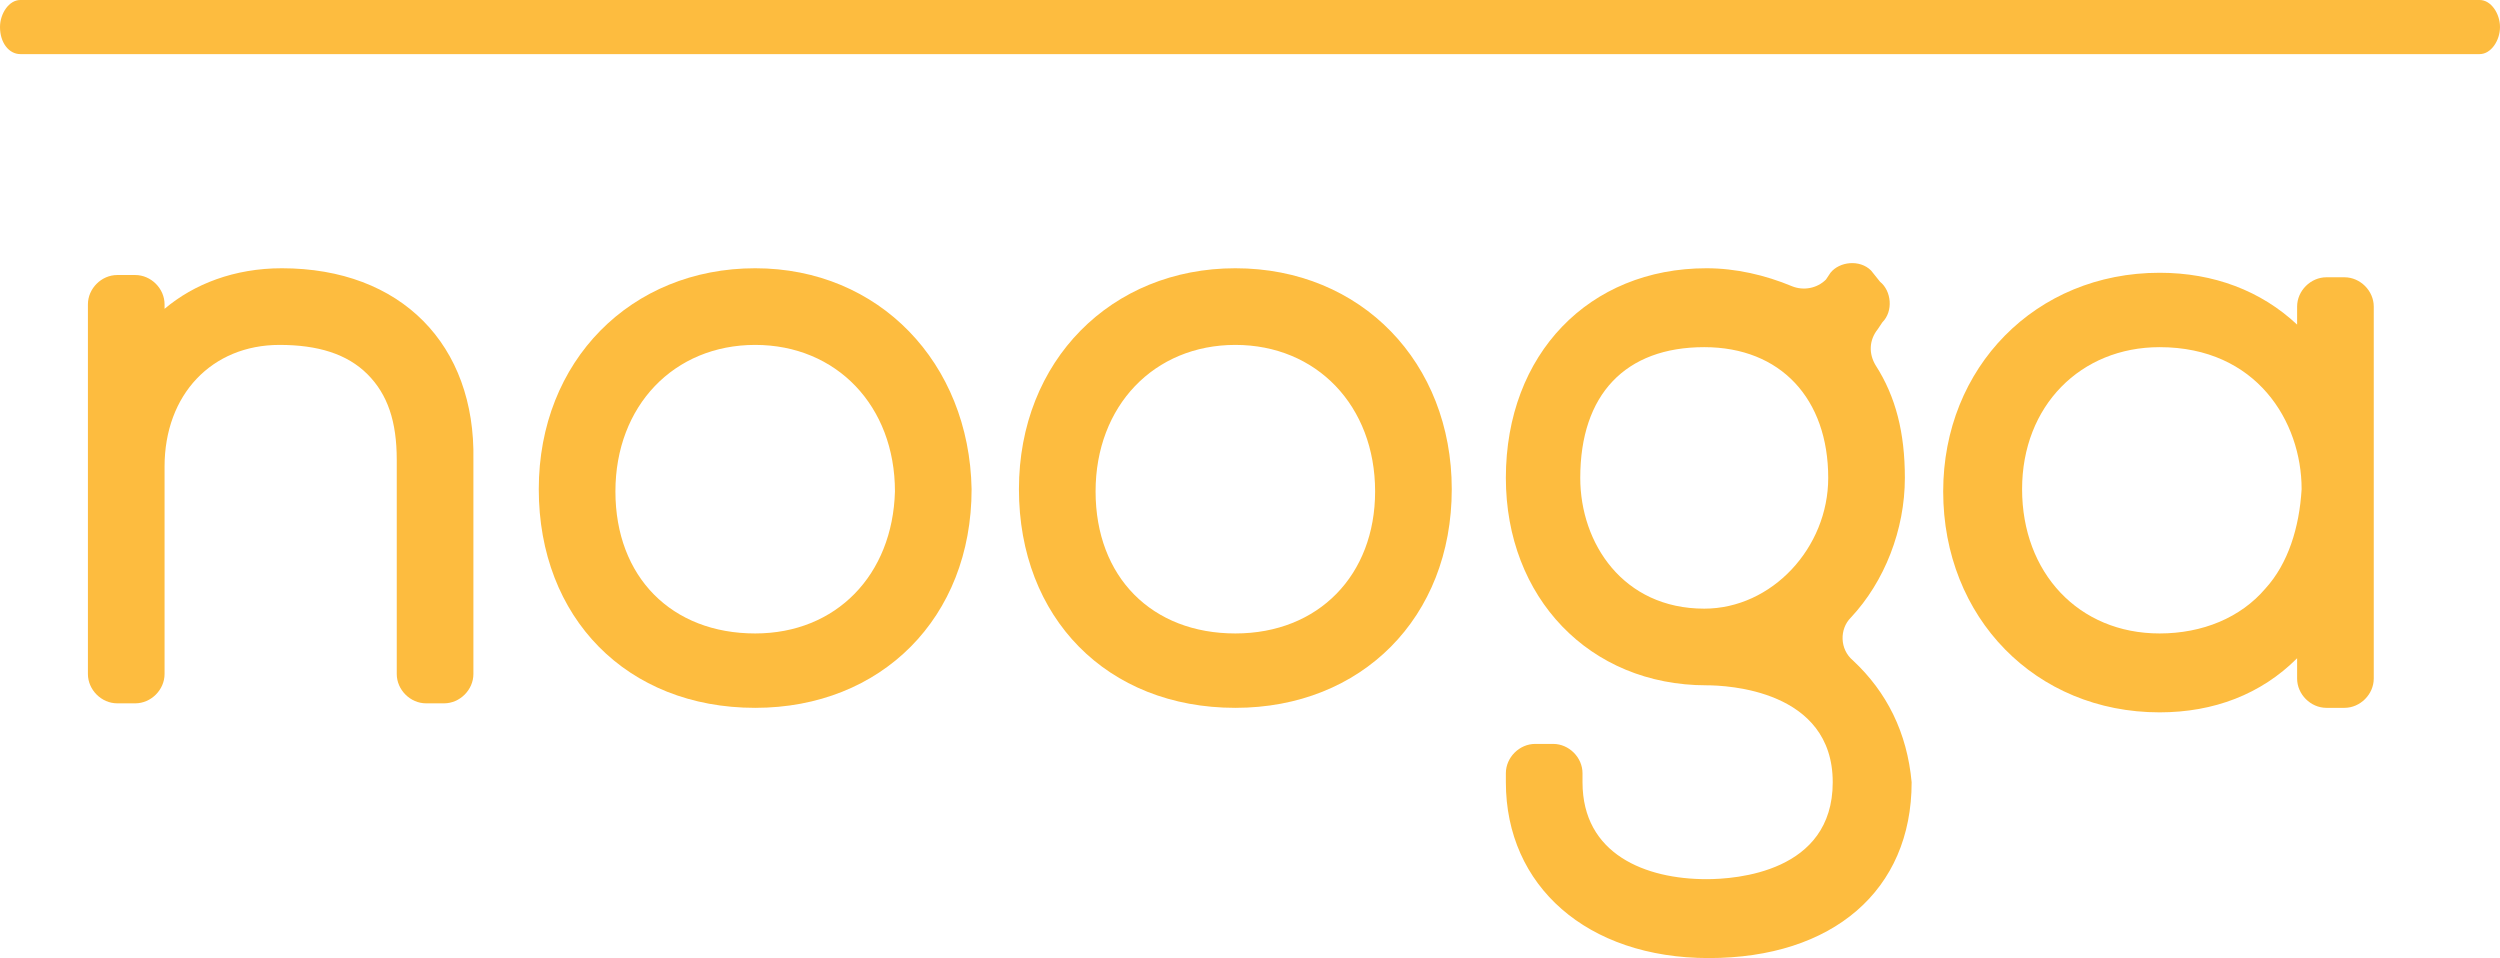 <?xml version="1.0" encoding="utf-8"?>
<!-- Generator: Adobe Illustrator 21.0.0, SVG Export Plug-In . SVG Version: 6.00 Build 0)  -->
<svg version="1.1" id="Layer_1" xmlns="http://www.w3.org/2000/svg" xmlns:xlink="http://www.w3.org/1999/xlink" x="0px" y="0px"
	 viewBox="0 0 110.9 42.5" style="enable-background:new 0 0 110.9 42.5;" xml:space="preserve">
<style type="text/css">
	.st0{fill:#FDBC3F;}
</style>
<g>
	<path class="st0" d="M12.5,11.9L12.5,11.9c-2.1,0-3.9,0.7-5.2,1.8v-0.2c0-0.7-0.6-1.3-1.3-1.3H5.2c-0.7,0-1.3,0.6-1.3,1.3v16.4
		c0,0.7,0.6,1.3,1.3,1.3H6c0.7,0,1.3-0.6,1.3-1.3v-9.2c0-3.2,2.1-5.4,5.1-5.4c1.7,0,3,0.4,3.9,1.3c0.9,0.9,1.3,2.1,1.3,3.8v9.5
		c0,0.7,0.6,1.3,1.3,1.3h0.8c0.7,0,1.3-0.6,1.3-1.3v-9.5C21.1,15.3,17.8,11.9,12.5,11.9z"/>
	<path class="st0" d="M33.5,11.9c-5.5,0-9.6,4.1-9.6,9.8c0,5.7,3.9,9.7,9.6,9.7c5.6,0,9.6-4,9.6-9.7C43,16.1,39,11.9,33.5,11.9z
		 M33.5,28.1c-3.7,0-6.2-2.5-6.2-6.3c0-3.8,2.6-6.5,6.2-6.5c3.6,0,6.2,2.7,6.2,6.5C39.6,25.5,37.1,28.1,33.5,28.1z"/>
	<path class="st0" d="M110,0H0.9C0.4,0,0,0.6,0,1.2c0,0.7,0.4,1.2,0.9,1.2H110c0.5,0,0.9-0.6,0.9-1.2C110.9,0.6,110.5,0,110,0z"/>
	<path class="st0" d="M54.8,11.9c-5.5,0-9.6,4.1-9.6,9.8c0,5.7,3.9,9.7,9.6,9.7c5.6,0,9.6-4,9.6-9.7C64.4,16.1,60.4,11.9,54.8,11.9z
		 M54.8,28.1c-3.7,0-6.2-2.5-6.2-6.3c0-3.8,2.6-6.5,6.2-6.5S61,18,61,21.8C61,25.5,58.5,28.1,54.8,28.1z"/>
	<path class="st0" d="M104,12.3h-0.8c-0.7,0-1.3,0.6-1.3,1.3l0,0.8l0,0c-1.6-1.5-3.7-2.3-6.1-2.3c-5.5,0-9.6,4.2-9.6,9.7
		c0,5.6,4.1,9.8,9.6,9.8c2.4,0,4.5-0.8,6.1-2.4l0,0l0,0.9c0,0.7,0.6,1.3,1.3,1.3h0.8c0.7,0,1.3-0.6,1.3-1.3V13.6
		C105.3,12.9,104.7,12.3,104,12.3z M100.5,26.1c-1.1,1.3-2.8,2-4.7,2c-3.6,0-6.1-2.7-6.1-6.4c0-3.7,2.6-6.3,6.1-6.3
		c4.3,0,6.3,3.3,6.3,6.3C102,23.4,101.5,25,100.5,26.1z"/>
	<path class="st0" d="M82.2,29.3c-0.6-0.5-0.6-1.4-0.1-1.9c1.5-1.6,2.4-3.9,2.4-6.2c0-2-0.4-3.6-1.3-5c-0.3-0.5-0.3-1.1,0.1-1.6
		l0.2-0.3c0.5-0.5,0.4-1.4-0.1-1.8L83,12c-0.5-0.5-1.4-0.4-1.8,0.1l-0.2,0.3c-0.4,0.4-1,0.5-1.5,0.3c-1.2-0.5-2.5-0.8-3.8-0.8
		c-5.2,0-8.9,3.8-8.9,9.3c0,5.3,3.7,9.2,8.9,9.2c0.9,0,5.6,0.2,5.6,4.3c0,4-4.3,4.3-5.6,4.3c-2.7,0-5.5-1.1-5.5-4.3l0-0.4
		c0-0.7-0.6-1.3-1.3-1.3h-0.8c-0.7,0-1.3,0.6-1.3,1.3v0.4c0,4.6,3.6,7.8,9,7.8c5.5,0,9-3,9-7.8C84.6,32.5,83.7,30.7,82.2,29.3z
		 M75.6,27c-3.6,0-5.5-2.9-5.5-5.8c0-3.7,2-5.8,5.5-5.8c3.4,0,5.5,2.3,5.5,5.8C81.1,24.3,78.6,27,75.6,27z"/>
</g>
</svg>
